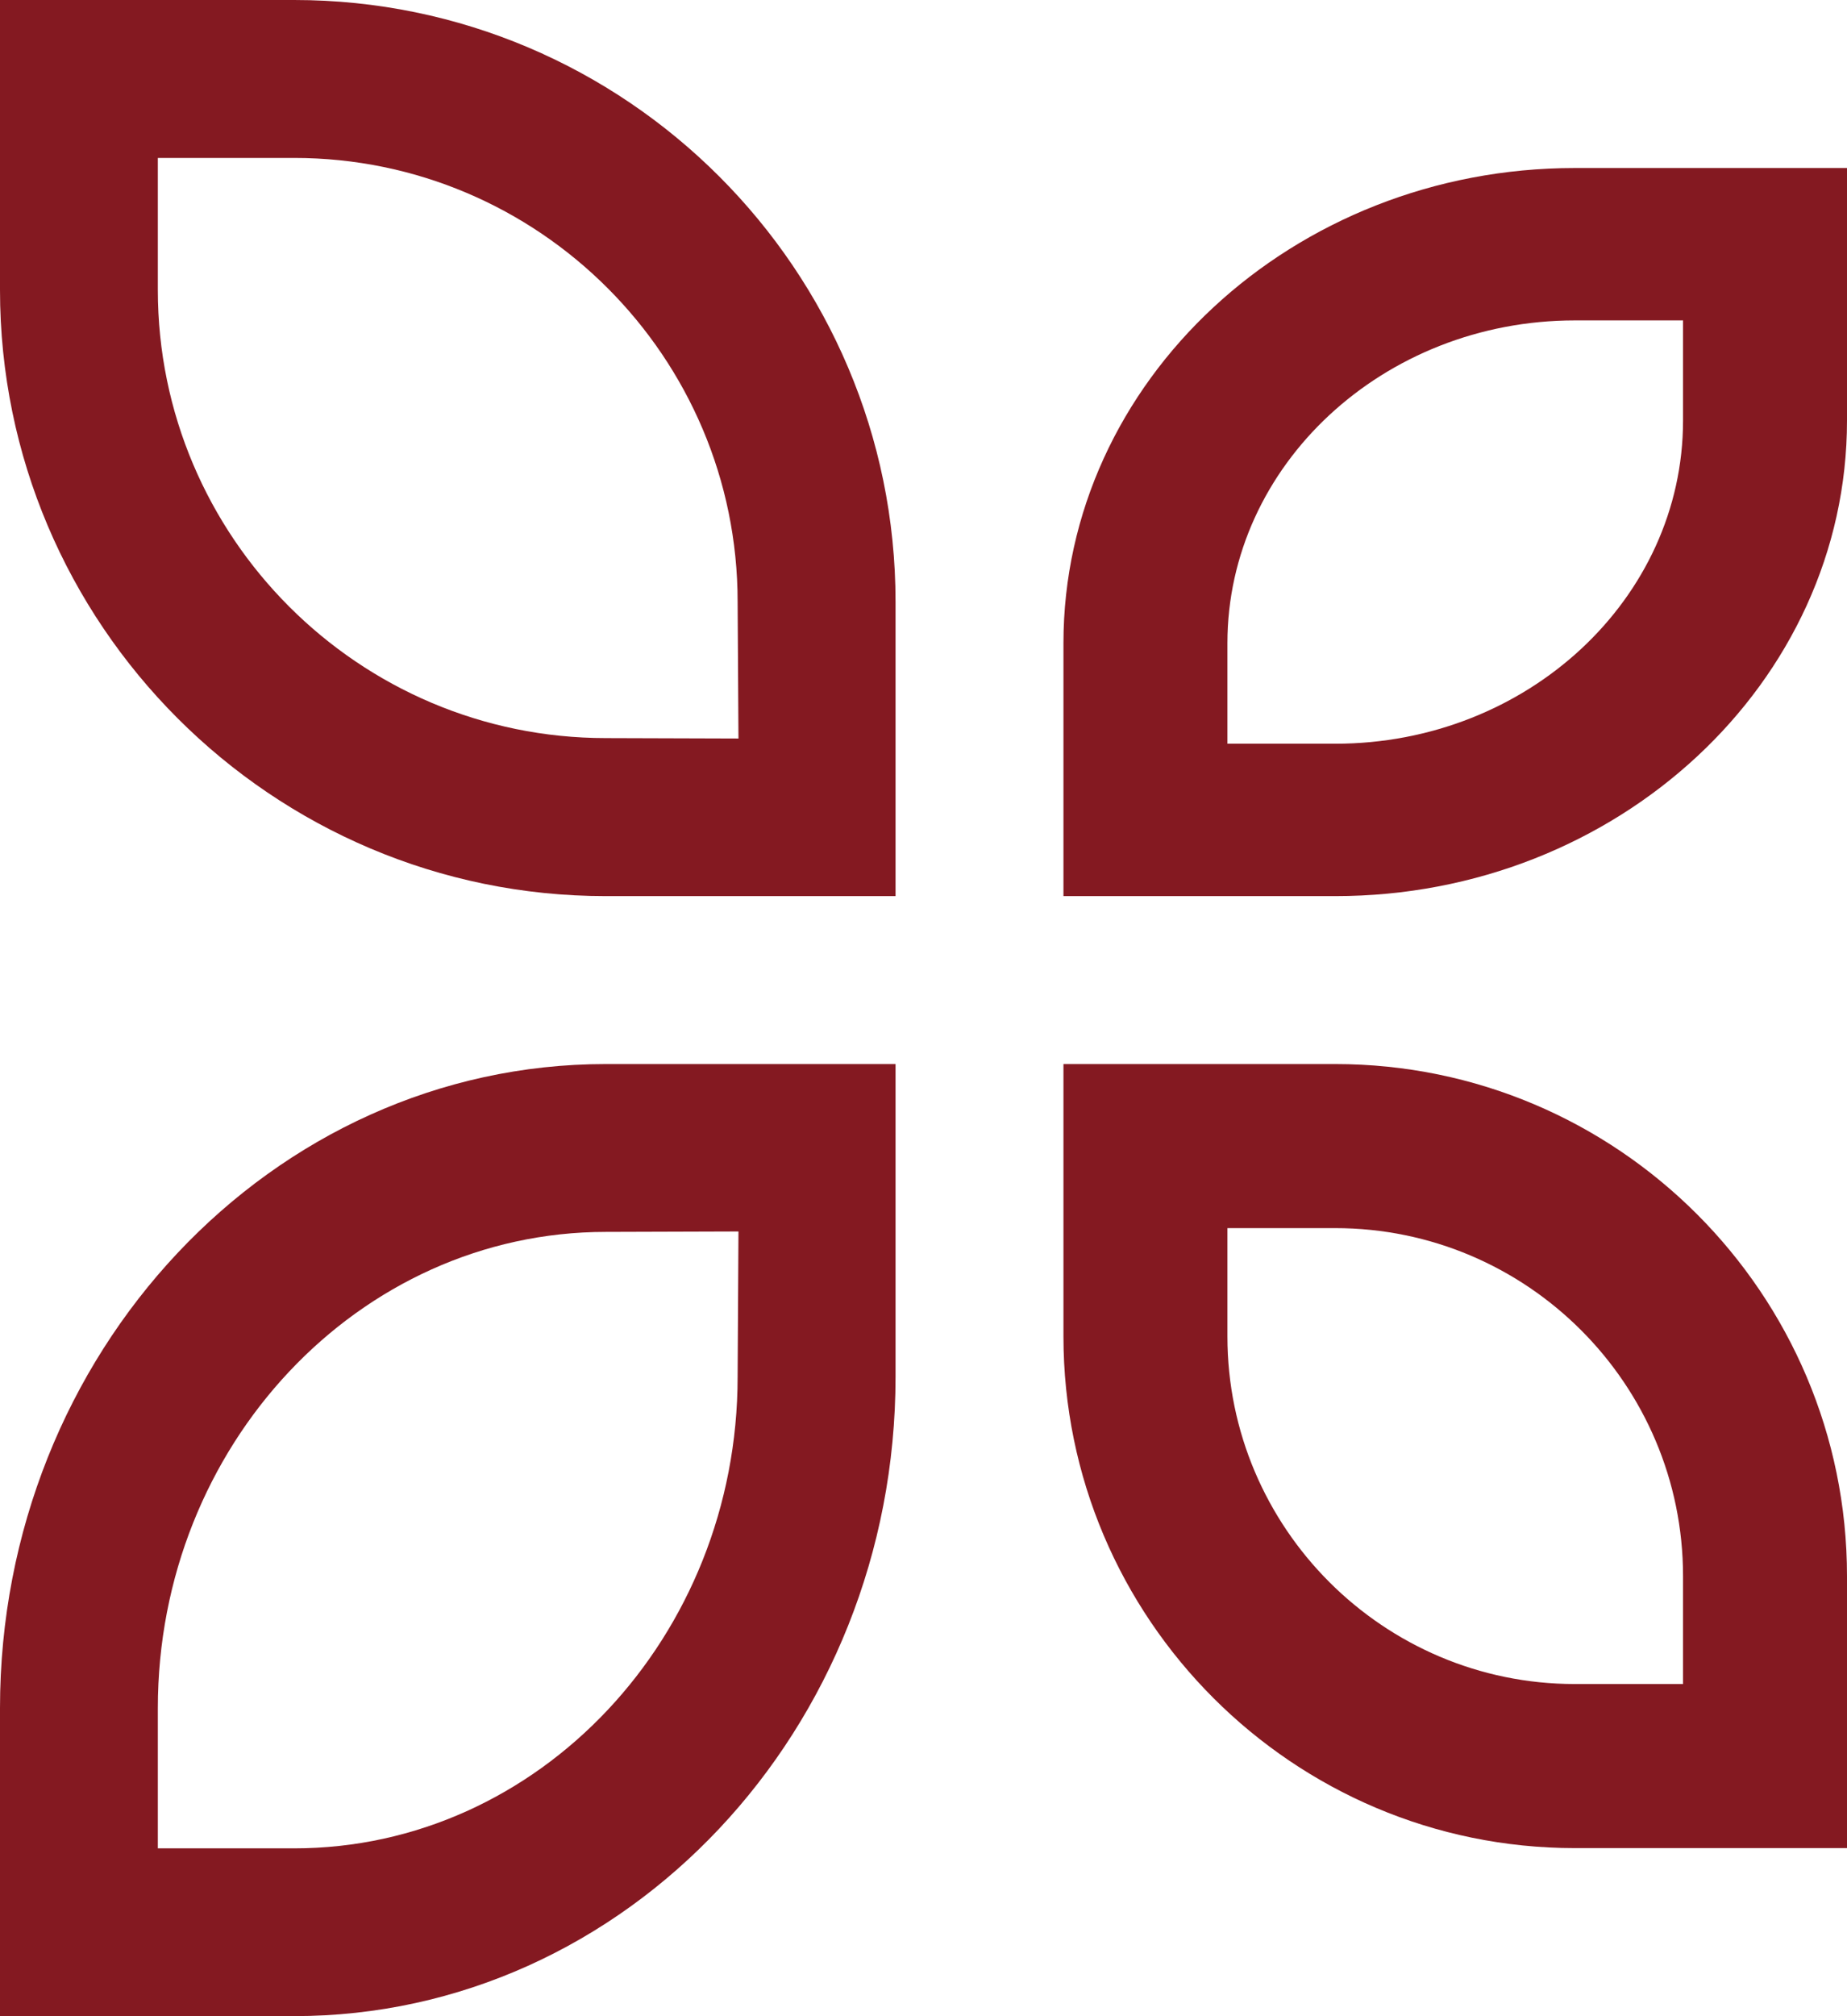 <svg width="22" height="24" viewBox="0 0 22 24" fill="none" xmlns="http://www.w3.org/2000/svg">
<path d="M3.504 0H0V3.451C0 7.429 3.237 10.667 7.216 10.667H10.667V7.163C10.667 3.213 7.454 0 3.504 0ZM7.216 8.786C4.274 8.786 1.88 6.392 1.88 3.451V1.88H3.504C6.416 1.88 8.786 4.25 8.786 7.163L8.796 8.791L7.216 8.786Z" fill="#841921"/>
<path d="M15.904 10.667H12.667V7.656C12.667 4.538 15.4 2 18.758 2H22V5.006C22 8.124 19.267 10.667 15.904 10.667ZM14.62 8.853H15.904C18.189 8.853 20.047 7.128 20.047 5.006V3.814H18.758C16.478 3.814 14.62 5.539 14.62 7.656V8.853Z" fill="#841921"/>
<path d="M3.504 23.999H0V20.333C0 16.106 3.237 12.666 7.216 12.666H10.667V16.389C10.667 20.585 7.454 23.999 3.504 23.999ZM7.216 14.664C4.274 14.664 1.88 17.208 1.88 20.333V22.002H3.504C6.416 22.002 8.786 19.483 8.786 16.389L8.796 14.659L7.216 14.664Z" fill="#841921"/>
<path d="M15.904 12.666H12.667V15.908C12.667 19.266 15.4 21.999 18.758 21.999H22V18.762C22 15.4 19.267 12.666 15.904 12.666ZM14.62 14.619H15.904C18.189 14.619 20.047 16.477 20.047 18.762V20.046H18.758C16.478 20.046 14.62 18.189 14.62 15.908V14.619Z" fill="#841921"/>
</svg>
